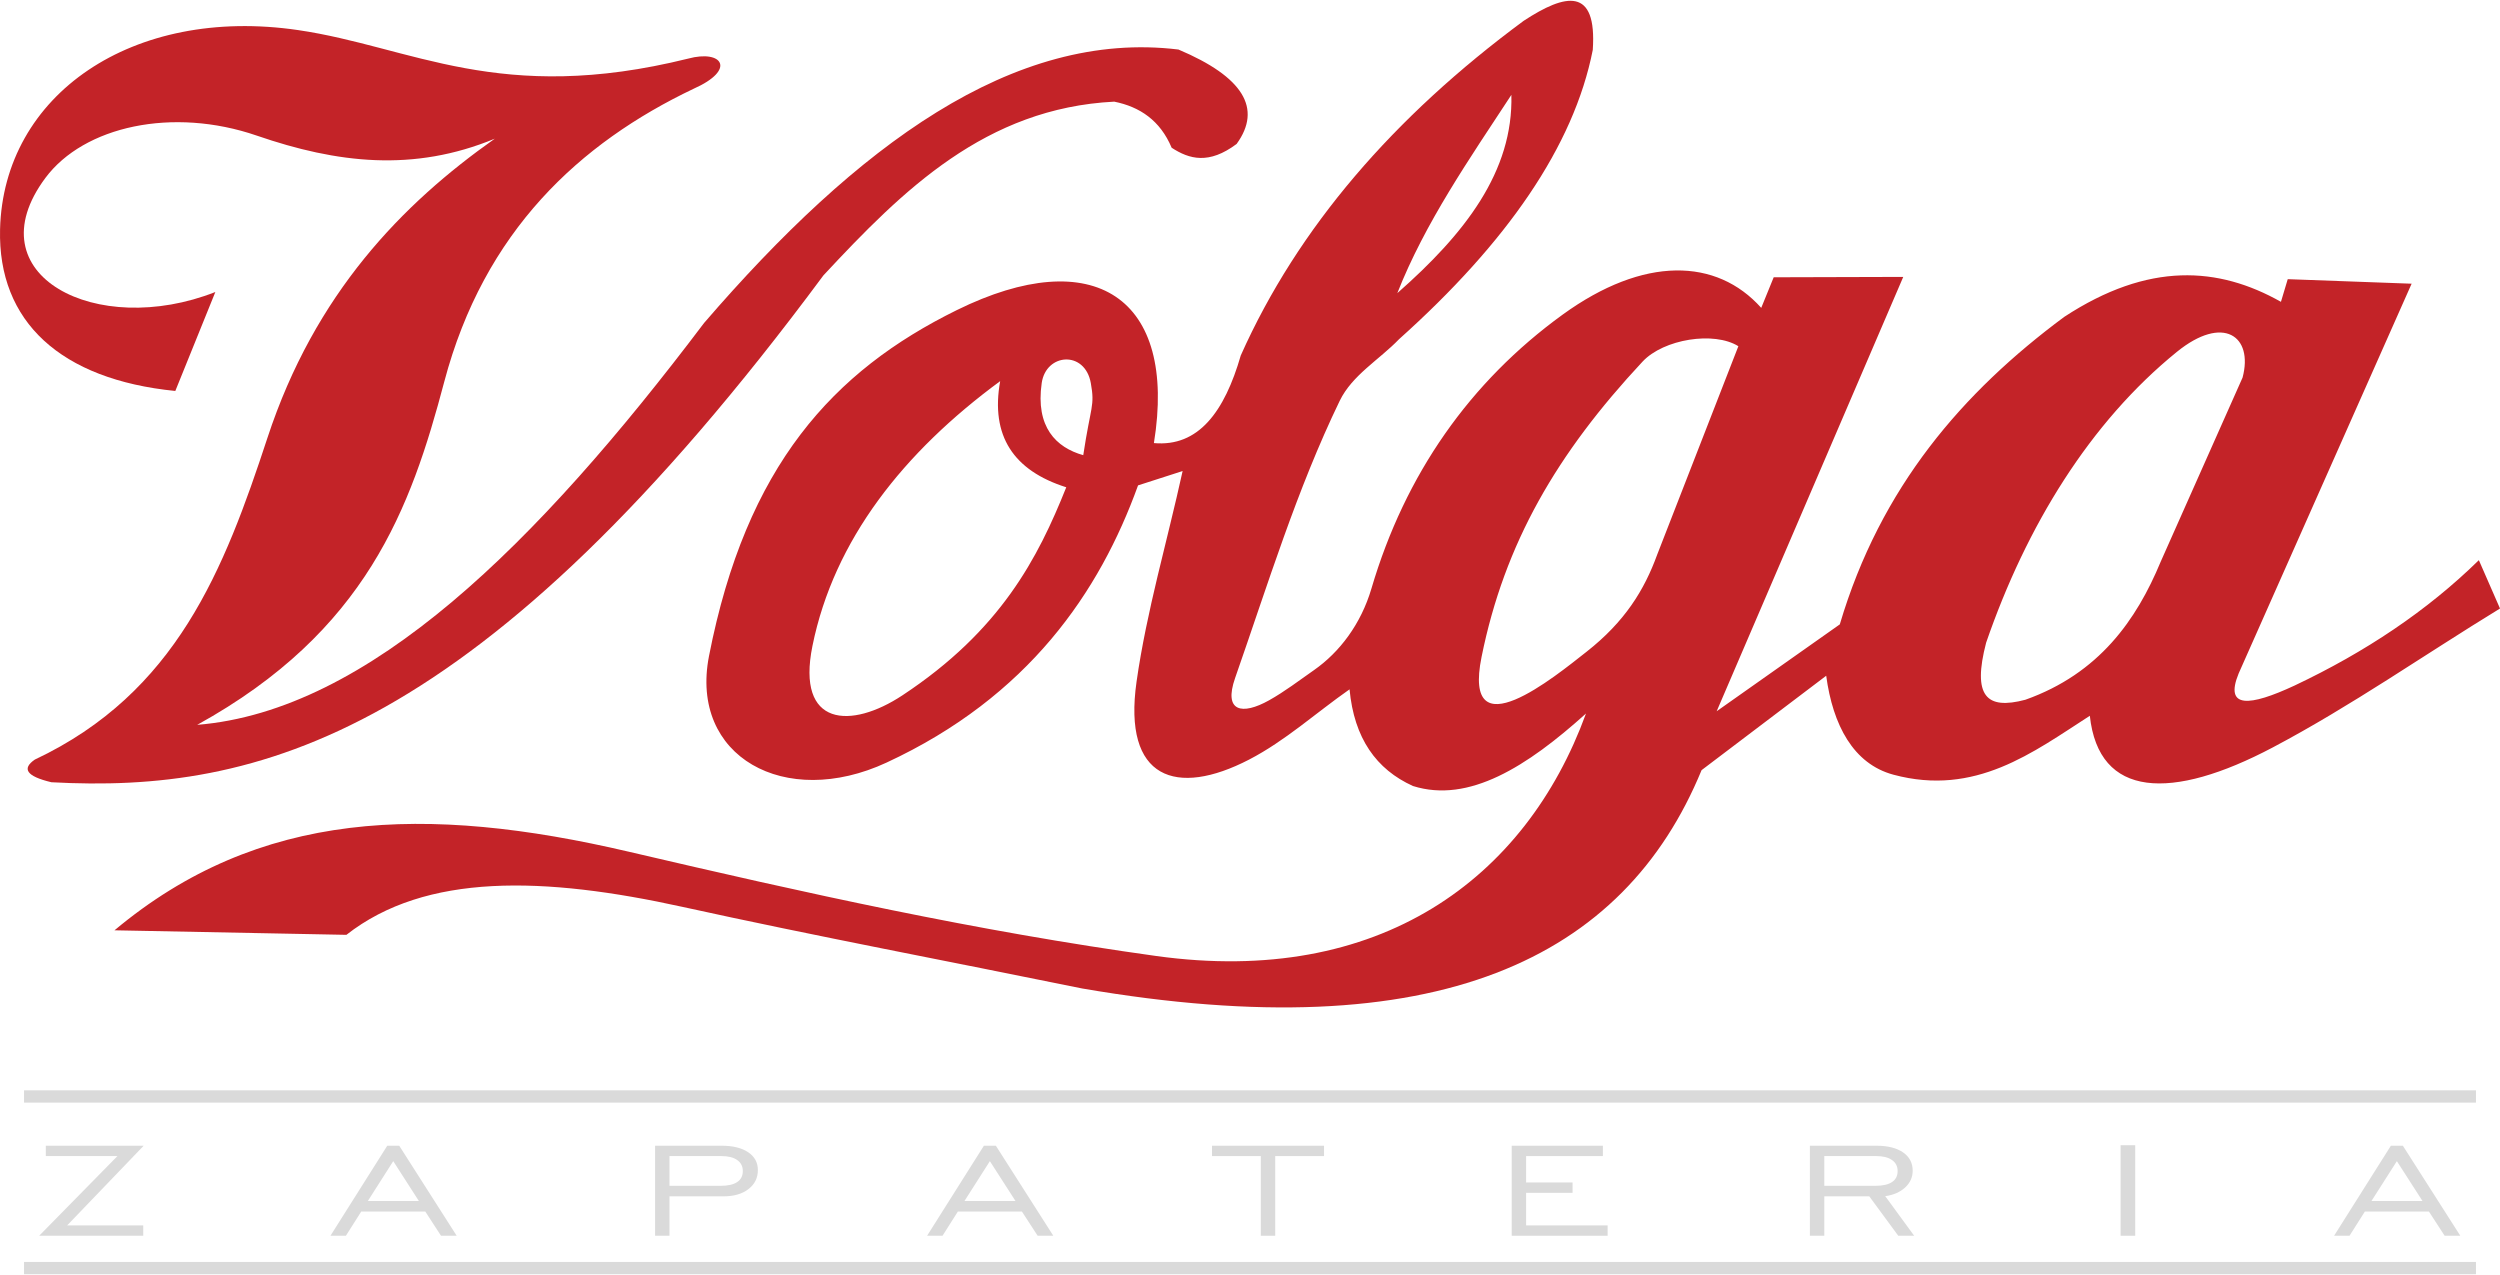 <?xml version="1.0" encoding="UTF-8"?>
<!DOCTYPE svg PUBLIC "-//W3C//DTD SVG 1.1//EN" "http://www.w3.org/Graphics/SVG/1.1/DTD/svg11.dtd">
<!-- Creator: CorelDRAW X8 -->
<svg xmlns="http://www.w3.org/2000/svg" xml:space="preserve" width="400px" height="204px" version="1.1" style="shape-rendering:geometricPrecision; text-rendering:geometricPrecision; image-rendering:optimizeQuality; fill-rule:evenodd; clip-rule:evenodd"
viewBox="0 0 368411 187655"
 xmlns:xlink="http://www.w3.org/1999/xlink">
 <defs>
  <style type="text/css">
   <![CDATA[
    .fil0 {fill:#C32328}
    .fil2 {fill:#DADADA}
    .fil1 {fill:#DADADA;fill-rule:nonzero}
   ]]>
  </style>
 </defs>
 <g id="Capa_x0020_1">
  <g id="_2563850165696">
   <path class="fil0" d="M31734 42914c-1966,4860 -3933,9721 -5899,14582 -16896,-1686 -26165,-10216 -25826,-23822 495,-19842 19532,-32936 43914,-29359 16781,2461 29654,11101 57496,4202 4995,-1356 7176,1614 779,4452 -16748,7984 -30851,20945 -36735,43191 -4914,18581 -11449,36761 -36400,50538 25241,-2050 50046,-26577 74693,-59220 22525,-26135 45601,-43261 69907,-40297 9569,4041 12361,8686 8571,13914 -4090,3063 -6970,2253 -9573,557 -1697,-4027 -4684,-6029 -8460,-6790 -18942,966 -31094,12968 -42857,25603 -50688,68378 -83630,76314 -113765,74693 -3714,-884 -4376,-2010 -2449,-3339 20868,-9841 27902,-27994 34285,-47421 7002,-21311 19915,-34502 33506,-44082 -11988,4963 -23248,3622 -35064,-445 -12397,-4266 -25486,-1400 -31169,6234 -10682,14350 7570,23693 25046,16809z"/>
   <path class="fil0" d="M170045 65177c3477,-21466 -8845,-29549 -29054,-19592 -18198,8967 -31033,22910 -36512,50983 -2894,14829 11210,22632 26160,15696 20912,-9703 31401,-25144 37068,-40853 2189,-705 4379,-1410 6568,-2115 -2263,10352 -5299,20566 -6790,31057 -2044,14374 5873,17016 16586,11466 5347,-2770 9870,-6902 14805,-10353 668,7198 3933,11801 9351,14249 8233,2585 16812,-2871 25491,-10687 -8892,24404 -30480,40298 -63339,35733 -26662,-3703 -51500,-9237 -77699,-15362 -29936,-6998 -54542,-6216 -75807,11577 11391,223 22783,446 34174,668 11702,-9168 29156,-8605 49536,-4118 19565,4307 39258,8014 58887,12022 52407,9027 79838,-4388 91280,-32171 6122,-4638 12245,-9276 18367,-13914 976,7261 3999,12994 9907,14582 12075,3246 20568,-3290 28942,-8683 1311,12165 12041,12544 26939,4676 11575,-6113 22338,-13655 33506,-20483 -1039,-2374 -2077,-4749 -3116,-7124 -7606,7455 -16736,13547 -27162,18479 -6621,3084 -10375,3447 -8237,-1781 8497,-19147 16994,-38293 25491,-57440 -6085,-222 -12170,-445 -18256,-668 -334,1114 -667,2227 -1001,3340 -9200,-5189 -19483,-5945 -31948,2226 -14922,11071 -27047,25032 -33061,45306 -6049,4267 -12097,8534 -18145,12801 9165,-21335 18330,-42671 27495,-64006 -6364,18 -12728,37 -19091,55 -612,1503 -1225,3006 -1837,4508 -6569,-7349 -17298,-7685 -29276,1002 -13653,9902 -23192,23499 -28164,40352 -1547,5245 -4694,9390 -8460,12023 -2180,1524 -4303,3153 -6623,4452 -3987,2234 -6751,1693 -5009,-3283 4806,-13738 9078,-27752 15417,-40853 1828,-3780 5825,-6049 8738,-9073 15860,-14211 25754,-28423 28552,-42634 632,-9307 -3982,-8351 -10185,-4286 -19113,14119 -33263,30444 -41689,49313 -2395,8313 -6247,13506 -12799,12913zm35869 -22095c9969,-8766 17105,-17930 16809,-29221 -6193,9454 -12731,18858 -16809,29221zm50259 7820c-3988,10241 -7977,20483 -11966,30724 -1896,5207 -4754,9864 -10408,14304 -4620,3627 -18331,14923 -15473,779 3388,-16773 11108,-30011 23727,-43535 3113,-3335 10545,-4505 14120,-2272zm74303 4620c1626,-6117 -2859,-9324 -9685,-3785 -12802,10389 -22169,25641 -28107,42857 -2036,7828 -10,9950 5788,8405 10864,-3864 16383,-11775 19926,-20316 4026,-9054 8051,-18107 12078,-27161zm-183087 528c-1453,8094 1991,13187 9740,15640 -4179,10451 -9660,21098 -24155,30668 -7560,4991 -15676,4666 -13247,-7291 3183,-15667 13464,-28580 27662,-39017zm12245 10909c1107,-7365 1734,-7172 1113,-10631 -869,-4837 -6600,-4416 -7235,0 -933,6488 2119,9508 6122,10631z"/>
  </g>
  <g id="_2563850166816">
   <polygon class="fil1" points="5771,181990 17306,170247 6753,170247 6753,168721 21173,168721 9896,180464 21109,180464 21109,181990 "/>
   <path id="1" class="fil1" d="M54205 176869l7522 0 -3777 -5875 -3745 5875zm-5509 5121l8372 -13269 1764 0 8467 13269 -2308 0 -2319 -3570 -9438 0 -2261 3570 -2277 0z"/>
   <path id="2" class="fil1" d="M98658 174629l7542 0c1072,0 1886,-184 2435,-554 555,-365 829,-907 829,-1621 0,-693 -274,-1239 -829,-1624 -549,-390 -1326,-583 -2329,-583l-7648 0 0 4382zm-2124 7361l0 -13269 9804 0c1658,0 2963,320 3913,960 956,640 1432,1518 1432,2630 0,1153 -460,2088 -1384,2798 -919,714 -2150,1071 -3682,1071l-7959 0 0 5810 -2124 0z"/>
   <path id="3" class="fil1" d="M142128 176869l7521 0 -3777 -5875 -3744 5875zm-5509 5121l8372 -13269 1764 0 8466 13269 -2308 0 -2319 -3570 -9438 0 -2261 3570 -2276 0z"/>
   <polygon id="4" class="fil1" points="185798,181990 185798,170247 178605,170247 178605,168721 195116,168721 195116,170247 187922,170247 187922,181990 "/>
   <polygon id="5" class="fil1" points="222772,181990 222772,168721 236209,168721 236209,170247 224895,170247 224895,174137 231740,174137 231740,175663 224895,175663 224895,180464 236906,180464 236906,181990 "/>
   <path id="6" class="fil1" d="M268835 174629l7543 0c1071,0 1885,-184 2434,-554 555,-365 830,-907 830,-1621 0,-693 -275,-1239 -830,-1624 -549,-390 -1325,-583 -2329,-583l-7648 0 0 4382zm-2123 7361l0 -13269 9803 0c1669,0 2973,328 3924,980 945,653 1421,1555 1421,2708 0,960 -370,1781 -1109,2466 -745,686 -1722,1112 -2937,1280l4268 5835 -2346 0 -4272 -5810 -6629 0 0 5810 -2123 0z"/>
   <polygon id="7" class="fil1" points="312500,181990 312500,168647 314655,168647 314655,181990 "/>
   <path id="8" class="fil1" d="M349468 176869l7522 0 -3777 -5875 -3745 5875zm-5508 5121l8371 -13269 1764 0 8467 13269 -2308 0 -2319 -3570 -9438 0 -2261 3570 -2276 0z"/>
   <path class="fil2" d="M3540 185848l361331 0 0 1807 -361331 0 0 -1807zm0 -25289l361331 0 0 1809 -361331 0 0 -1809z"/>
  </g>
 </g>
</svg>

